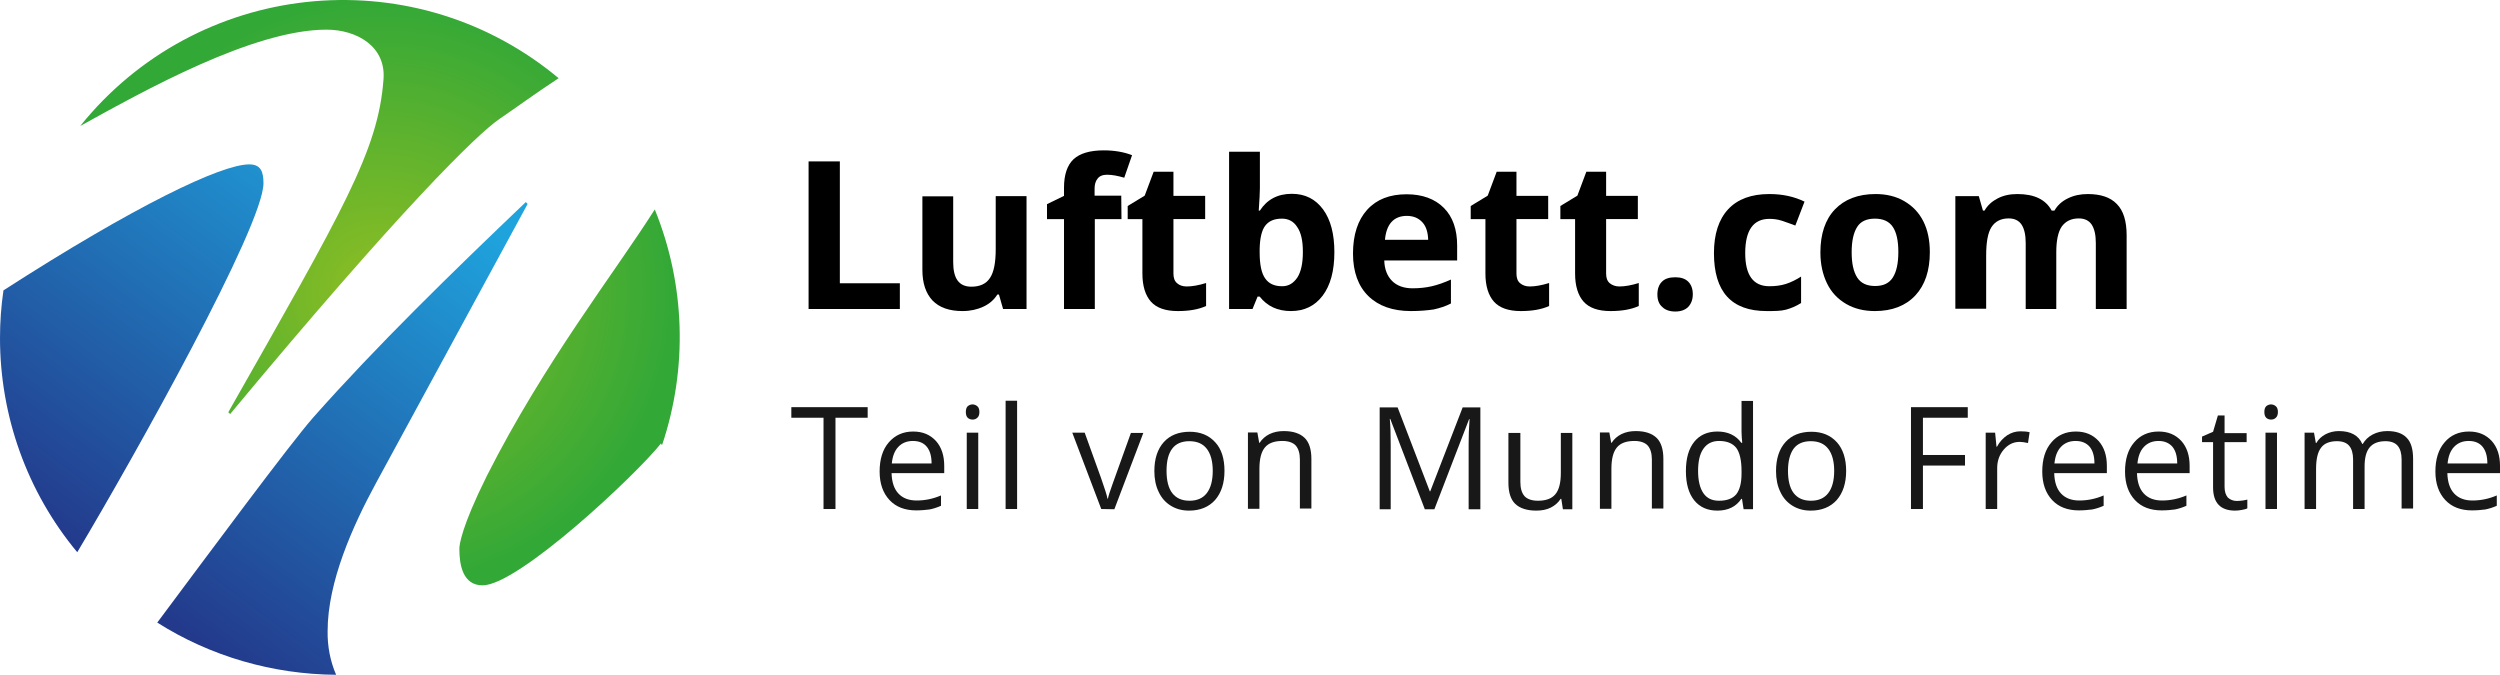 <?xml version="1.0" encoding="utf-8"?>
<!-- Generator: Adobe Illustrator 24.1.0, SVG Export Plug-In . SVG Version: 6.00 Build 0)  -->
<svg version="1.1" id="Layer_1" xmlns="http://www.w3.org/2000/svg" xmlns:xlink="http://www.w3.org/1999/xlink" x="0px" y="0px"
	 viewBox="0 0 1087.4 293.5" style="enable-background:new 0 0 1087.4 293.5;" xml:space="preserve">
<style type="text/css">
	.st0{fill-rule:evenodd;clip-rule:evenodd;fill:url(#SVGID_1_);}
	.st1{fill-rule:evenodd;clip-rule:evenodd;fill:url(#SVGID_2_);}
	.st2{enable-background:new    ;}
	.st3{fill:#181818;}
</style>
<linearGradient id="SVGID_1_" gradientUnits="userSpaceOnUse" x1="176.63" y1="-122.005" x2="44.3" y2="55.545" gradientTransform="matrix(1 0 0 1 0 194)">
	<stop  offset="0" style="stop-color:#1FA3DD"/>
	<stop  offset="1" style="stop-color:#23398B"/>
</linearGradient>
<path class="st0" d="M108.4,71.5c5,0,6.2,3.1,6.2,8.2c0,18.4-55.7,118.1-81,160.5C11.8,214,0,181,0,147c0-6.9,0.5-13.8,1.5-20.7
	C58.7,89.5,96.2,71.5,108.4,71.5z M68.4,270.8c21.6-28.9,57.6-77.6,68-89.4c27.5-31,59.8-62.5,92.3-93.5l0.8,0.8l-66,121.5
	c-10.1,18.6-21,42.9-21,64.3c-0.1,6.5,1.1,13,3.7,19C118.6,293.3,91.6,285.5,68.4,270.8L68.4,270.8z"/>
<radialGradient id="SVGID_2_" cx="165.279" cy="-66.701" r="128.848" gradientTransform="matrix(1 0 0 1 0 194)" gradientUnits="userSpaceOnUse">
	<stop  offset="0" style="stop-color:#8FBE23"/>
	<stop  offset="1" style="stop-color:#32A837"/>
</radialGradient>
<path class="st1" d="M217.3,51.7c-9.7,6.6-42.7,38.8-117.2,128.4l-0.8-0.8c50-88.1,65.2-113.7,67.5-144.7
	c1.2-14.4-11.6-21.7-24.8-21.7c-31.9,0-79.4,26.6-107.1,41.9c50.7-63.1,142.9-73.2,206-22.5c0.7,0.6,1.4,1.2,2.1,1.7
	C233.2,40.4,223.1,47.8,217.3,51.7z M287.5,192.9c-11.2,14-62.1,61.7-77.6,61.7c-8.6,0-10.1-8.9-10.1-15.9c0-1.6,0.8-9.3,12-31.8
	c25-49.4,55.5-88.2,73-115.8c13.3,32.7,14.4,69,3.2,102.4C287.8,191.9,287.7,194.9,287.5,192.9z"/>
<g class="st2">
	<path d="M351.7,134.4V70.2h13.6v53h26.1v11.2H351.7z"/>
	<path d="M436.3,134.4l-1.8-6.3h-0.7c-1.4,2.3-3.5,4.1-6.1,5.3s-5.6,1.9-9,1.9c-5.8,0-10.1-1.5-13.1-4.6c-2.9-3.1-4.4-7.5-4.4-13.3
		v-32h13.4V114c0,3.5,0.6,6.2,1.9,8s3.3,2.7,6,2.7c3.8,0,6.5-1.3,8.1-3.8c1.7-2.5,2.5-6.7,2.5-12.5V85.3h13.4v49.1H436.3z"/>
	<path d="M487.8,95.3h-11.6v39.1h-13.4V95.3h-7.4v-6.5l7.4-3.6v-3.6c0-5.6,1.4-9.7,4.1-12.3c2.8-2.6,7.2-3.9,13.2-3.9
		c4.6,0,8.7,0.7,12.3,2.1l-3.4,9.8c-2.7-0.8-5.2-1.3-7.5-1.3c-1.9,0-3.3,0.6-4.1,1.7c-0.9,1.1-1.3,2.6-1.3,4.3v3.1h11.6L487.8,95.3
		L487.8,95.3z"/>
	<path d="M516.2,124.6c2.3,0,5.2-0.5,8.4-1.5v10c-3.3,1.5-7.4,2.2-12.3,2.2c-5.4,0-9.3-1.4-11.7-4.1c-2.4-2.7-3.7-6.8-3.7-12.2V95.3
		h-6.4v-5.7l7.4-4.5l3.9-10.4h8.6v10.5h13.8v10.1h-13.8V119c0,1.9,0.5,3.3,1.6,4.2C513,124.1,514.4,124.6,516.2,124.6z"/>
	<path d="M561.9,84.3c5.8,0,10.3,2.3,13.6,6.8s4.9,10.7,4.9,18.6c0,8.1-1.7,14.4-5.1,18.9c-3.4,4.5-8,6.7-13.8,6.7
		s-10.3-2.1-13.6-6.3H547l-2.2,5.4h-10.2V66H548v15.9c0,2-0.2,5.3-0.5,9.7h0.5C551.1,86.8,555.7,84.3,561.9,84.3z M557.6,95.1
		c-3.3,0-5.7,1-7.3,3.1c-1.5,2-2.3,5.4-2.4,10.1v1.5c0,5.3,0.8,9.1,2.4,11.3c1.6,2.3,4,3.4,7.4,3.4c2.8,0,4.9-1.3,6.6-3.8
		c1.6-2.5,2.4-6.2,2.4-11.1s-0.8-8.5-2.5-10.9C562.7,96.3,560.4,95.1,557.6,95.1z"/>
	<path d="M613.7,135.3c-7.9,0-14.1-2.2-18.5-6.5c-4.4-4.3-6.7-10.5-6.7-18.5c0-8.2,2.1-14.6,6.2-19.1c4.1-4.5,9.8-6.7,17.1-6.7
		c6.9,0,12.3,2,16.2,5.9s5.8,9.4,5.8,16.4v6.5h-31.7c0.1,3.8,1.3,6.8,3.4,8.9s5.1,3.2,8.9,3.2c3,0,5.8-0.3,8.4-0.9s5.4-1.6,8.3-2.9
		V132c-2.3,1.2-4.8,2-7.5,2.6C620.8,135,617.6,135.3,613.7,135.3z M611.9,93.9c-2.8,0-5.1,0.9-6.7,2.7c-1.6,1.8-2.5,4.4-2.8,7.7
		h18.8c-0.1-3.3-0.9-5.9-2.6-7.7C616.9,94.8,614.7,93.9,611.9,93.9z"/>
	<path d="M665.4,124.6c2.3,0,5.2-0.5,8.4-1.5v10c-3.3,1.5-7.4,2.2-12.3,2.2c-5.4,0-9.3-1.4-11.7-4.1s-3.7-6.8-3.7-12.2V95.3h-6.4
		v-5.7l7.4-4.5l3.9-10.4h8.6v10.5h13.8v10.1h-13.8V119c0,1.9,0.5,3.3,1.6,4.2S663.6,124.6,665.4,124.6z"/>
	<path d="M704.4,124.6c2.3,0,5.2-0.5,8.4-1.5v10c-3.3,1.5-7.4,2.2-12.3,2.2c-5.4,0-9.3-1.4-11.7-4.1s-3.7-6.8-3.7-12.2V95.3h-6.4
		v-5.7l7.4-4.5l3.9-10.4h8.6v10.5h13.8v10.1h-13.8V119c0,1.9,0.5,3.3,1.6,4.2S702.7,124.6,704.4,124.6z"/>
	<path d="M720.9,128.1c0-2.5,0.7-4.3,2-5.6s3.2-1.9,5.8-1.9c2.4,0,4.3,0.6,5.6,1.9s2,3.1,2,5.5c0,2.3-0.7,4.1-2,5.5
		c-1.3,1.3-3.2,2-5.6,2c-2.5,0-4.4-0.7-5.7-2C721.6,132.3,720.9,130.5,720.9,128.1z"/>
	<path d="M768.4,135.3c-15.3,0-22.9-8.4-22.9-25.2c0-8.3,2.1-14.7,6.2-19.1s10.1-6.6,17.9-6.6c5.7,0,10.8,1.1,15.3,3.3l-4,10.4
		c-2.1-0.8-4.1-1.5-5.9-2.1s-3.6-0.8-5.4-0.8c-7,0-10.5,5-10.5,14.9c0,9.6,3.5,14.4,10.5,14.4c2.6,0,5-0.3,7.2-1s4.4-1.8,6.6-3.2
		v11.5c-2.2,1.4-4.4,2.3-6.6,2.9S771.8,135.3,768.4,135.3z"/>
	<path d="M839.4,109.7c0,8-2.1,14.3-6.3,18.8c-4.2,4.5-10.1,6.8-17.6,6.8c-4.7,0-8.9-1-12.5-3.1s-6.4-5-8.3-8.9s-2.9-8.4-2.9-13.5
		c0-8,2.1-14.3,6.3-18.7s10.1-6.7,17.7-6.7c4.7,0,8.9,1,12.5,3.1s6.4,5,8.3,8.8S839.4,104.6,839.4,109.7z M805.4,109.7
		c0,4.9,0.8,8.5,2.4,11c1.6,2.5,4.2,3.7,7.8,3.7s6.1-1.2,7.7-3.7c1.6-2.5,2.4-6.2,2.4-11.1s-0.8-8.5-2.4-10.9s-4.2-3.6-7.8-3.6
		s-6.2,1.2-7.7,3.6C806.2,101.2,805.4,104.9,805.4,109.7z"/>
	<path d="M894.5,134.4h-13.4v-28.7c0-3.5-0.6-6.2-1.8-8s-3.1-2.7-5.6-2.7c-3.4,0-5.9,1.3-7.5,3.8s-2.3,6.7-2.3,12.4v23.1h-13.4v-49
		h10.2l1.8,6.3h0.7c1.3-2.3,3.2-4,5.7-5.3s5.3-1.9,8.6-1.9c7.4,0,12.3,2.4,14.9,7.2h1.2c1.3-2.3,3.3-4.1,5.8-5.3
		c2.6-1.3,5.5-1.9,8.7-1.9c5.6,0,9.8,1.4,12.6,4.3c2.9,2.9,4.3,7.4,4.3,13.7v32h-13.4v-28.7c0-3.5-0.6-6.2-1.8-8s-3.1-2.7-5.6-2.7
		c-3.3,0-5.7,1.2-7.4,3.5c-1.6,2.3-2.4,6.1-2.4,11.2v24.7H894.5z"/>
</g>
<g class="st2">
	<path class="st3" d="M363.3,221.4h-5.1v-39.7h-14v-4.6h33.2v4.6h-14v39.7H363.3z"/>
	<path class="st3" d="M398.5,222c-4.9,0-8.8-1.5-11.6-4.5c-2.8-3-4.3-7.1-4.3-12.4c0-5.3,1.3-9.6,4-12.7s6.2-4.7,10.6-4.7
		c4.2,0,7.4,1.4,9.9,4.1c2.4,2.7,3.6,6.3,3.6,10.8v3.2h-22.9c0.1,3.9,1.1,6.9,3,8.9s4.5,3,7.9,3c3.6,0,7.1-0.7,10.6-2.2v4.5
		c-1.8,0.8-3.5,1.3-5,1.6C402.6,221.8,400.7,222,398.5,222z M397.1,191.8c-2.7,0-4.8,0.9-6.4,2.6c-1.6,1.7-2.5,4.1-2.8,7.2h17.3
		c0-3.2-0.7-5.6-2.1-7.3C401.8,192.7,399.8,191.8,397.1,191.8z"/>
	<path class="st3" d="M420.1,179.2c0-1.2,0.3-2,0.8-2.5c0.6-0.5,1.3-0.8,2.1-0.8c0.8,0,1.5,0.3,2.1,0.8s0.9,1.4,0.9,2.5
		s-0.3,2-0.9,2.5c-0.6,0.6-1.3,0.8-2.1,0.8c-0.8,0-1.6-0.3-2.1-0.8S420.1,180.4,420.1,179.2z M425.5,221.4h-5v-33.2h5V221.4z"/>
	<path class="st3" d="M442.4,221.4h-5v-47.1h5V221.4z"/>
	<path class="st3" d="M479,221.4l-12.6-33.2h5.4l7.1,19.7c1.6,4.6,2.6,7.6,2.8,9h0.2c0.2-1.1,0.9-3.3,2.1-6.6
		c1.2-3.4,3.8-10.7,7.9-22h5.4l-12.6,33.2L479,221.4L479,221.4z"/>
	<path class="st3" d="M532.6,204.8c0,5.4-1.4,9.6-4.1,12.7c-2.7,3-6.5,4.6-11.3,4.6c-3,0-5.6-0.7-7.9-2.1s-4.1-3.4-5.3-6
		c-1.3-2.6-1.9-5.7-1.9-9.1c0-5.4,1.4-9.6,4.1-12.6s6.5-4.5,11.3-4.5c4.6,0,8.3,1.5,11.1,4.6C531.3,195.3,532.6,199.5,532.6,204.8z
		 M507.4,204.8c0,4.2,0.8,7.5,2.5,9.7s4.2,3.3,7.5,3.3c3.3,0,5.8-1.1,7.5-3.3s2.6-5.4,2.6-9.7c0-4.2-0.9-7.4-2.6-9.6
		c-1.7-2.2-4.2-3.3-7.6-3.3c-3.3,0-5.8,1.1-7.4,3.2C508.2,197.3,507.4,200.5,507.4,204.8z"/>
	<path class="st3" d="M565.4,221.4v-21.5c0-2.7-0.6-4.7-1.8-6.1c-1.2-1.3-3.2-2-5.8-2c-3.5,0-6,0.9-7.6,2.8c-1.6,1.9-2.4,5-2.4,9.3
		v17.4h-5v-33.2h4.1l0.8,4.5h0.2c1-1.6,2.5-2.9,4.3-3.8c1.9-0.9,3.9-1.3,6.2-1.3c4,0,7,1,9,2.9s3,5,3,9.2v21.6h-5V221.4z"/>
	<path class="st3" d="M619.7,221.4l-15-39.2h-0.2c0.3,3.1,0.4,6.8,0.4,11.1v28.2h-4.8v-44.3h7.8l14,36.5h0.2l14.1-36.5h7.7v44.3
		h-5.1V193c0-3.3,0.1-6.8,0.4-10.7H639l-15.1,39.2h-4.2V221.4z"/>
	<path class="st3" d="M661.3,188.2v21.5c0,2.7,0.6,4.7,1.8,6.1c1.2,1.3,3.2,2,5.8,2c3.5,0,6-0.9,7.6-2.8c1.6-1.9,2.4-5,2.4-9.3
		v-17.4h5v33.2h-4.1l-0.7-4.5h-0.3c-1,1.6-2.5,2.9-4.3,3.8c-1.8,0.9-3.9,1.3-6.3,1.3c-4,0-7.1-1-9.1-2.9s-3-5-3-9.2v-21.7h5.2V188.2
		z"/>
	<path class="st3" d="M718.5,221.4v-21.5c0-2.7-0.6-4.7-1.8-6.1c-1.2-1.3-3.2-2-5.8-2c-3.5,0-6,0.9-7.6,2.8c-1.6,1.9-2.4,5-2.4,9.3
		v17.4h-5v-33.2h4.1l0.8,4.5h0.2c1-1.6,2.5-2.9,4.3-3.8c1.9-0.9,3.9-1.3,6.2-1.3c4,0,7,1,9,2.9s3,5,3,9.2v21.6h-5V221.4z"/>
	<path class="st3" d="M757.7,217h-0.3c-2.3,3.4-5.8,5.1-10.4,5.1c-4.3,0-7.7-1.5-10.1-4.5c-2.4-3-3.6-7.2-3.6-12.7s1.2-9.7,3.6-12.7
		s5.8-4.5,10.1-4.5c4.5,0,8,1.6,10.4,4.9h0.4l-0.2-2.4l-0.1-2.3v-13.5h5v47.1h-4.1L757.7,217z M747.7,217.8c3.4,0,5.9-0.9,7.5-2.8
		c1.5-1.9,2.3-4.9,2.3-9v-1.1c0-4.7-0.8-8.1-2.3-10.1c-1.6-2-4.1-3-7.5-3c-2.9,0-5.2,1.1-6.8,3.4c-1.6,2.3-2.3,5.5-2.3,9.7
		s0.8,7.4,2.3,9.6S744.6,217.8,747.7,217.8z"/>
	<path class="st3" d="M803,204.8c0,5.4-1.4,9.6-4.1,12.7c-2.7,3-6.5,4.6-11.3,4.6c-3,0-5.6-0.7-7.9-2.1c-2.3-1.4-4.1-3.4-5.3-6
		c-1.3-2.6-1.9-5.7-1.9-9.1c0-5.4,1.4-9.6,4.1-12.6c2.7-3,6.5-4.5,11.3-4.5c4.6,0,8.3,1.5,11.1,4.6C801.6,195.3,803,199.5,803,204.8
		z M777.7,204.8c0,4.2,0.8,7.5,2.5,9.7s4.2,3.3,7.5,3.3s5.8-1.1,7.5-3.3s2.6-5.4,2.6-9.7c0-4.2-0.9-7.4-2.6-9.6
		c-1.7-2.2-4.2-3.3-7.6-3.3c-3.3,0-5.8,1.1-7.4,3.2C778.6,197.3,777.7,200.5,777.7,204.8z"/>
	<path class="st3" d="M836.3,221.4h-5.1v-44.3h24.7v4.6h-19.5v16.2h18.3v4.6h-18.3v18.9H836.3z"/>
	<path class="st3" d="M878.8,187.6c1.5,0,2.8,0.1,4,0.4l-0.7,4.7c-1.4-0.3-2.6-0.5-3.6-0.5c-2.7,0-5,1.1-6.9,3.3s-2.9,4.9-2.9,8.1
		v17.8h-5v-33.2h4.1l0.6,6.1h0.2c1.2-2.2,2.7-3.8,4.5-5C874.8,188.2,876.7,187.6,878.8,187.6z"/>
	<path class="st3" d="M904.2,222c-4.9,0-8.8-1.5-11.6-4.5s-4.3-7.1-4.3-12.4c0-5.3,1.3-9.6,4-12.7c2.6-3.1,6.2-4.7,10.6-4.7
		c4.2,0,7.4,1.4,9.9,4.1c2.4,2.7,3.6,6.3,3.6,10.8v3.2h-22.9c0.1,3.9,1.1,6.9,3,8.9s4.5,3,7.9,3c3.6,0,7.1-0.7,10.6-2.2v4.5
		c-1.8,0.8-3.5,1.3-5,1.6C908.3,221.8,906.4,222,904.2,222z M902.8,191.8c-2.7,0-4.8,0.9-6.4,2.6c-1.6,1.7-2.5,4.1-2.8,7.2H911
		c0-3.2-0.7-5.6-2.1-7.3C907.5,192.7,905.5,191.8,902.8,191.8z"/>
	<path class="st3" d="M940.2,222c-4.9,0-8.8-1.5-11.6-4.5s-4.3-7.1-4.3-12.4c0-5.3,1.3-9.6,4-12.7c2.6-3.1,6.2-4.7,10.6-4.7
		c4.2,0,7.4,1.4,9.9,4.1c2.4,2.7,3.6,6.3,3.6,10.8v3.2h-22.9c0.1,3.9,1.1,6.9,3,8.9s4.5,3,7.9,3c3.6,0,7.1-0.7,10.6-2.2v4.5
		c-1.8,0.8-3.5,1.3-5,1.6C944.4,221.8,942.5,222,940.2,222z M938.9,191.8c-2.7,0-4.8,0.9-6.4,2.6c-1.6,1.7-2.5,4.1-2.8,7.2H947
		c0-3.2-0.7-5.6-2.1-7.3C943.5,192.7,941.5,191.8,938.9,191.8z"/>
	<path class="st3" d="M972.9,217.9c0.9,0,1.7-0.1,2.6-0.2c0.8-0.1,1.5-0.3,2-0.4v3.8c-0.5,0.3-1.3,0.5-2.4,0.7
		c-1.1,0.2-2,0.3-2.9,0.3c-6.4,0-9.6-3.4-9.6-10.1v-19.7h-4.8v-2.4l4.8-2.1l2.1-7.1h2.9v7.7h9.6v3.9h-9.6v19.5c0,2,0.5,3.5,1.4,4.6
		C970,217.3,971.3,217.9,972.9,217.9z"/>
	<path class="st3" d="M984.9,179.2c0-1.2,0.3-2,0.8-2.5c0.6-0.5,1.3-0.8,2.1-0.8s1.5,0.3,2.1,0.8s0.9,1.4,0.9,2.5s-0.3,2-0.9,2.5
		c-0.6,0.6-1.3,0.8-2.1,0.8s-1.6-0.3-2.1-0.8S984.9,180.4,984.9,179.2z M990.4,221.4h-5v-33.2h5V221.4z"/>
	<path class="st3" d="M1044.6,221.4v-21.6c0-2.6-0.6-4.6-1.7-5.9c-1.1-1.3-2.9-2-5.3-2c-3.1,0-5.4,0.9-6.9,2.7s-2.2,4.6-2.2,8.3
		v18.5h-5v-21.6c0-2.6-0.6-4.6-1.7-5.9c-1.1-1.3-2.9-2-5.3-2c-3.1,0-5.5,0.9-6.9,2.8c-1.5,1.9-2.2,5-2.2,9.3v17.4h-5v-33.2h4.1
		l0.8,4.5h0.2c0.9-1.6,2.3-2.9,4-3.8c1.7-0.9,3.7-1.4,5.8-1.4c5.2,0,8.6,1.9,10.2,5.6h0.2c1-1.7,2.4-3.1,4.3-4.1s4-1.5,6.4-1.5
		c3.8,0,6.6,1,8.4,2.9c1.9,1.9,2.8,5,2.8,9.2v21.6h-5V221.4z"/>
	<path class="st3" d="M1075.2,222c-4.9,0-8.8-1.5-11.6-4.5c-2.8-3-4.3-7.1-4.3-12.4c0-5.3,1.3-9.6,4-12.7c2.6-3.1,6.2-4.7,10.6-4.7
		c4.2,0,7.4,1.4,9.9,4.1c2.4,2.7,3.6,6.3,3.6,10.8v3.2h-22.9c0.1,3.9,1.1,6.9,3,8.9s4.5,3,7.9,3c3.6,0,7.1-0.7,10.6-2.2v4.5
		c-1.8,0.8-3.5,1.3-5,1.6C1079.4,221.8,1077.4,222,1075.2,222z M1073.8,191.8c-2.7,0-4.8,0.9-6.4,2.6c-1.6,1.7-2.5,4.1-2.8,7.2h17.3
		c0-3.2-0.7-5.6-2.1-7.3C1078.5,192.7,1076.5,191.8,1073.8,191.8z"/>
</g>
</svg>
